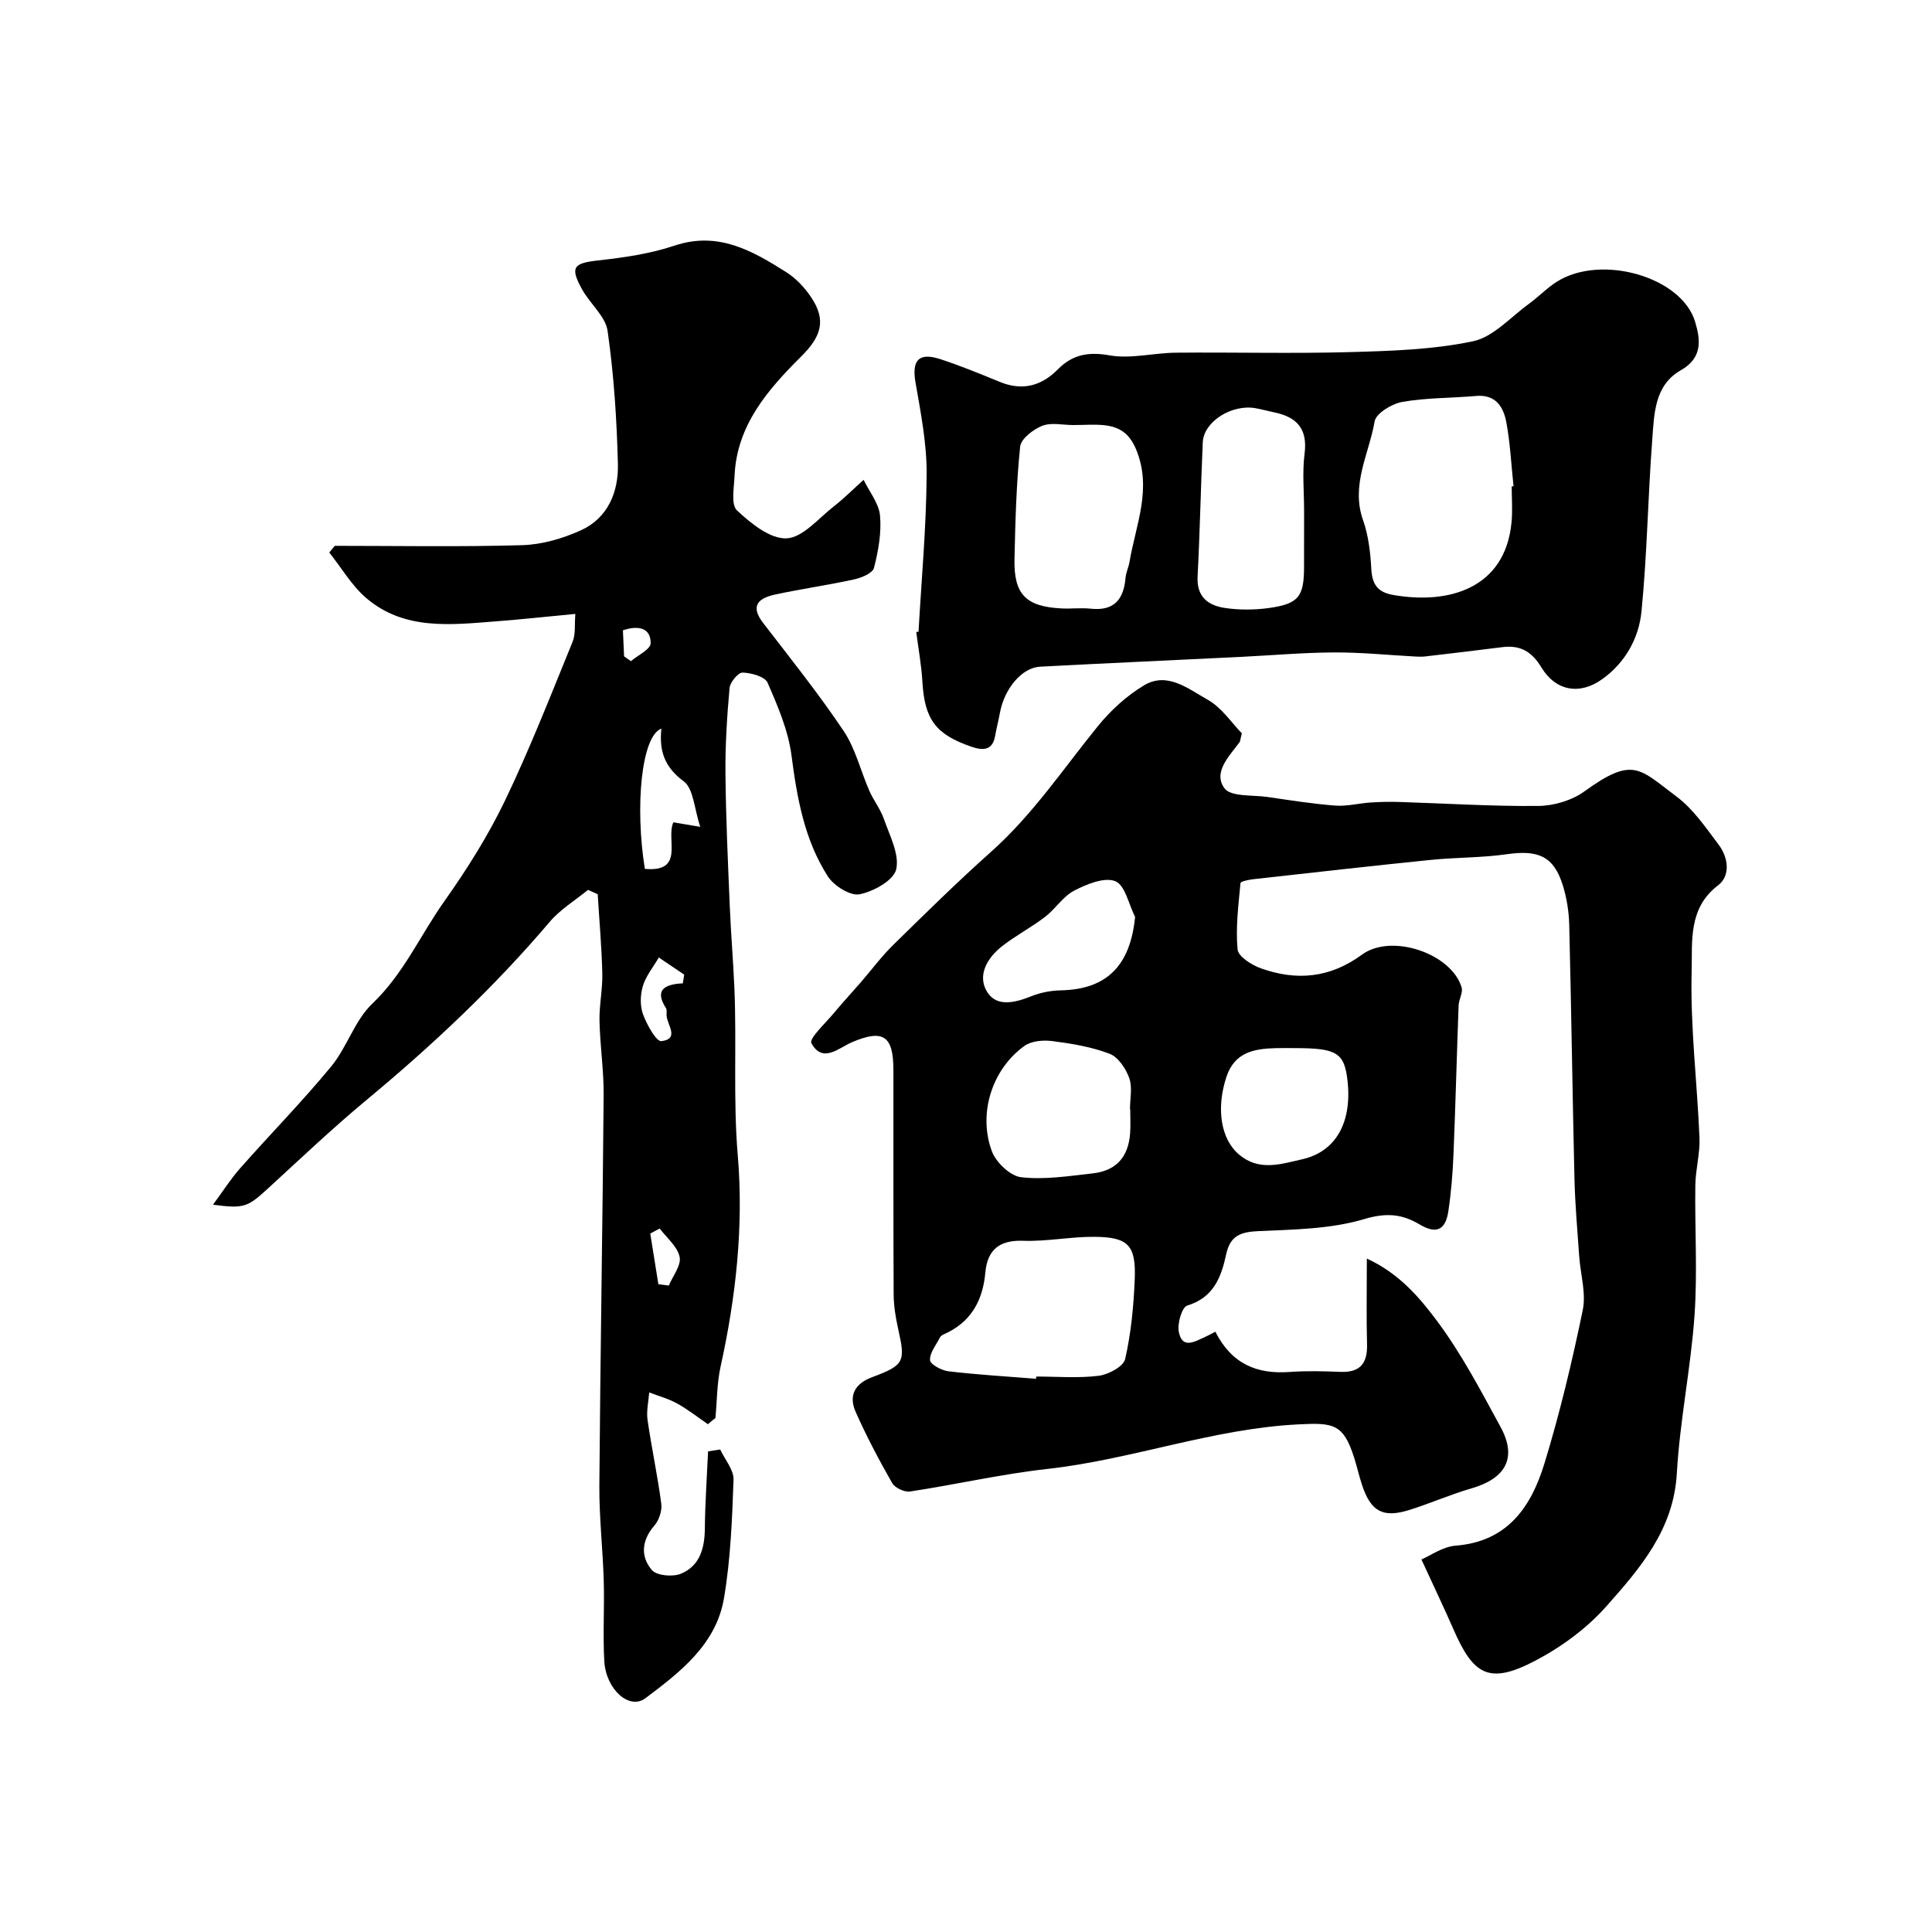 <svg enable-background="new 0 0 400 400" viewBox="0 0 400 400" xmlns="http://www.w3.org/2000/svg"><g fill="#000001"><path d="m251.62 275.71c3.42 6.75 8.68 8.83 15.39 8.34 3.48-.25 7-.16 10.49-.02 4.1.17 5.64-1.75 5.53-5.72-.15-5.63-.04-11.27-.04-17.73 6.67 3.04 10.93 8.07 14.62 13.03 5.03 6.76 9 14.36 13.05 21.8 3.48 6.37 1.16 10.66-6.03 12.75-4.36 1.26-8.54 3.12-12.87 4.47-5.45 1.7-7.95.3-9.76-5.17-.61-1.85-1.04-3.75-1.62-5.61-2.24-7.08-4.28-7.32-11.55-6.95-17.77.89-34.45 7.28-51.99 9.23-9.53 1.06-18.93 3.23-28.43 4.67-1.15.17-3.12-.74-3.69-1.74-2.74-4.8-5.34-9.71-7.57-14.76-1.45-3.27-.28-5.78 3.37-7.15 6.73-2.51 6.96-3.21 5.45-9.95-.53-2.38-.94-4.83-.95-7.26-.08-15.5-.03-31-.05-46.49-.01-7.1-2.21-8.38-8.58-5.67-2.67 1.14-6.09 4.48-8.4.19-.52-.97 2.92-4.13 4.64-6.21 1.78-2.15 3.68-4.18 5.51-6.29 2.26-2.61 4.33-5.42 6.79-7.83 6.67-6.55 13.35-13.12 20.32-19.34 8.57-7.65 14.88-17.12 22.03-25.93 2.67-3.29 5.99-6.33 9.6-8.49 4.83-2.88 9.18.78 13.11 2.96 2.94 1.63 5.01 4.83 7.12 6.99-.33 1.27-.32 1.64-.5 1.88-2.15 2.89-5.51 6.19-3.1 9.49 1.31 1.8 5.8 1.36 8.88 1.8 4.68.68 9.37 1.43 14.08 1.79 2.4.18 4.86-.48 7.29-.64 1.99-.13 3.99-.18 5.99-.11 9.6.3 19.2.92 28.79.82 3.2-.03 6.92-1.15 9.49-3.01 10.1-7.32 11.36-4.71 19.08 1.07 3.48 2.6 6.08 6.47 8.75 10.01 1.99 2.64 2.43 6.41-.14 8.36-6.26 4.74-5.32 11.75-5.48 17.7-.31 11.51 1.14 23.05 1.62 34.59.13 3.25-.81 6.52-.86 9.79-.13 9 .46 18.03-.17 26.99-.77 10.93-3.04 21.76-3.66 32.69-.66 11.65-7.62 19.66-14.6 27.53-4.04 4.56-9.32 8.43-14.74 11.27-9.59 5.01-12.79 2.91-16.91-6.52-1.94-4.44-4.04-8.82-6.63-14.46 1.85-.78 4.4-2.65 7.09-2.86 10.82-.84 15.67-8.13 18.4-17.08 3.18-10.4 5.71-21.03 7.91-31.68.73-3.54-.48-7.48-.74-11.23-.36-5.26-.84-10.53-.97-15.8-.42-17.6-.65-35.2-1.09-52.8-.07-2.75-.53-5.58-1.35-8.2-1.88-5.95-5.05-7.3-11.6-6.36-5.21.75-10.54.64-15.78 1.18-12.24 1.24-24.46 2.63-36.68 3.99-.94.11-2.62.45-2.65.8-.42 4.58-1.03 9.21-.6 13.74.14 1.48 2.93 3.24 4.85 3.92 7.36 2.62 14.27 2.02 20.9-2.84 6.14-4.5 18.56-.21 20.63 6.78.32 1.08-.57 2.47-.62 3.73-.38 10.27-.64 20.54-1.06 30.8-.16 3.93-.48 7.88-1.06 11.78-.59 4.01-2.55 4.79-5.95 2.77-3.66-2.18-6.91-2.47-11.48-1.11-6.94 2.07-14.55 2.16-21.9 2.49-3.69.17-5.84.93-6.68 4.82-1 4.65-2.57 8.94-8.06 10.59-1.09.33-2.08 3.73-1.74 5.45.71 3.66 3.31 1.99 5.39 1.08.63-.28 1.18-.61 2.17-1.12zm-37.11 9.75c.01-.15.02-.31.03-.46 4.32 0 8.68.37 12.94-.16 2.01-.25 5.12-1.92 5.47-3.46 1.22-5.34 1.75-10.9 1.98-16.4.3-7.15-1.3-8.85-8.32-8.91-4.92-.04-9.86.99-14.76.82-4.99-.18-7.42 1.89-7.85 6.61-.53 5.89-3.07 10.36-8.67 12.79-.29.13-.61.37-.74.64-.78 1.55-2.12 3.16-2.04 4.67.05.87 2.38 2.14 3.8 2.31 6.03.71 12.1 1.07 18.16 1.55zm19.49-55.82c-.02 0-.03 0-.05 0 0-2.16.54-4.51-.15-6.43-.7-1.96-2.28-4.35-4.05-5.03-3.74-1.44-7.83-2.11-11.84-2.63-1.89-.25-4.35-.05-5.8.99-6.67 4.77-9.67 13.93-6.76 21.8.85 2.31 3.8 5.13 6.05 5.39 4.82.56 9.84-.24 14.75-.78 4.95-.54 7.47-3.38 7.83-8.34.12-1.64.02-3.31.02-4.97zm34.04-12.64c-1.33 0-2.66-.03-3.99.01-4.45.12-8.44.87-10.12 5.92-2.18 6.53-1.2 12.95 2.66 16.16 4.15 3.45 8.61 1.92 13.04.92 6.83-1.54 10.28-7.47 9.38-16.06-.64-5.99-2.16-6.95-10.97-6.95zm-33.03-27.16c-1.32-2.59-2.07-6.58-4.1-7.4-2.26-.9-5.92.62-8.52 1.96-2.32 1.21-3.88 3.8-6.03 5.44-2.83 2.17-6.05 3.84-8.86 6.04-3.08 2.4-5.25 6.04-3.12 9.49 1.96 3.19 5.8 2.23 9.14.89 1.91-.77 4.08-1.18 6.15-1.22 9.48-.21 14.34-5.1 15.34-15.2z"/><path d="m146.57 294.87c-2.12-1.45-4.15-3.06-6.39-4.3-1.8-.99-3.84-1.54-5.77-2.28-.14 1.9-.61 3.86-.34 5.7.83 5.79 2.08 11.53 2.84 17.33.19 1.45-.46 3.42-1.43 4.54-2.66 3.06-2.9 6.4-.53 9.19 1 1.18 4.31 1.47 6.01.78 3.88-1.59 4.93-5.21 4.97-9.3.05-5.35.43-10.69.67-16.04.84-.13 1.67-.26 2.51-.39.97 2.09 2.83 4.22 2.76 6.27-.29 8.2-.61 16.47-1.98 24.54-1.62 9.55-9.08 15.3-16.28 20.7-3.33 2.49-8.17-1.85-8.5-7.71-.31-5.51.05-11.06-.11-16.58-.19-6.6-.96-13.2-.91-19.8.2-26.93.67-53.86.89-80.78.04-5.12-.75-10.23-.86-15.36-.07-3.28.66-6.57.58-9.84-.13-5.47-.62-10.93-.95-16.4-.67-.3-1.34-.6-2.01-.9-2.67 2.19-5.73 4.03-7.93 6.62-11.44 13.48-24.24 25.51-37.82 36.79-6.98 5.79-13.58 12.05-20.27 18.19-4.47 4.11-5.1 4.44-11.62 3.58 2.09-2.83 3.68-5.36 5.64-7.57 6.23-7.05 12.84-13.79 18.82-21.04 3.29-3.99 4.87-9.54 8.53-13.02 6.47-6.16 9.93-14.18 14.92-21.22 4.68-6.61 9.06-13.56 12.56-20.85 5.15-10.72 9.48-21.85 13.99-32.87.64-1.57.37-3.52.56-5.75-5.76.55-11.07 1.13-16.39 1.54-9.37.72-18.98 1.92-26.87-4.79-3.04-2.59-5.15-6.28-7.69-9.46l1.14-1.38c12.94 0 25.89.24 38.82-.14 4.1-.12 8.4-1.38 12.17-3.09 5.59-2.56 7.77-7.96 7.63-13.71-.23-9.2-.83-18.44-2.13-27.54-.44-3.05-3.64-5.64-5.28-8.61-2.56-4.62-1.8-5.43 3.3-6 5.33-.59 10.76-1.37 15.81-3.06 9.05-3.03 16.1 1.04 23.13 5.47 1.98 1.25 3.75 3.12 5.08 5.07 3.37 4.9 2.15 8.31-1.93 12.37-6.89 6.86-13.39 14.24-13.83 24.8-.1 2.43-.78 5.9.5 7.1 2.87 2.69 6.87 5.94 10.27 5.79 3.35-.15 6.59-4.13 9.75-6.59 2.18-1.7 4.14-3.68 6.2-5.53 1.19 2.46 3.16 4.86 3.4 7.41.32 3.56-.35 7.31-1.25 10.82-.28 1.09-2.56 2.05-4.08 2.38-5.4 1.19-10.89 1.96-16.29 3.12-3.3.71-5.47 2.15-2.58 5.91 5.68 7.37 11.5 14.66 16.68 22.38 2.45 3.66 3.5 8.24 5.3 12.35.88 2.01 2.31 3.81 3.03 5.87 1.19 3.43 3.24 7.27 2.54 10.4-.51 2.28-4.69 4.6-7.58 5.17-1.93.38-5.32-1.75-6.57-3.7-4.85-7.56-6.38-16.2-7.53-25.05-.67-5.16-2.84-10.21-4.95-15.05-.56-1.28-3.37-2.04-5.18-2.1-.9-.03-2.58 1.99-2.69 3.19-.53 5.89-.91 11.83-.85 17.74.08 9.13.51 18.26.89 27.39.23 5.6.7 11.19.95 16.79.51 11.61-.28 23.2.71 34.88 1.23 14.56-.37 29.24-3.55 43.65-.77 3.48-.74 7.13-1.08 10.7-.55.4-1.05.84-1.55 1.28zm-9.64-144.02c-4.14 1.54-5.5 16.13-3.42 29.04 8.39.75 4.29-6.18 5.91-9.64 1.35.23 2.72.46 5.56.94-1.27-3.81-1.38-7.89-3.41-9.41-3.82-2.85-5.15-6.06-4.64-10.93zm4.44 52.74c.1-.6.19-1.2.29-1.8-1.75-1.18-3.51-2.37-5.26-3.55-1.13 1.95-2.65 3.78-3.29 5.87-.55 1.82-.63 4.13.02 5.89.78 2.14 2.76 5.7 3.82 5.56 3.82-.49 1.13-3.4 1.05-5.37-.02-.5.11-1.1-.12-1.47-2.36-3.68-.44-4.94 3.49-5.13zm-4.79 50.76c-.65.35-1.3.69-1.95 1.04l1.68 10.5 2.16.27c.83-1.99 2.6-4.18 2.24-5.92-.45-2.16-2.67-3.95-4.13-5.89zm-7.61-123.85c.09 1.95.16 3.67.24 5.39.47.33.94.67 1.41 1 1.44-1.23 4.07-2.45 4.09-3.7.04-3.09-2.37-3.82-5.74-2.69z"/><path d="m190.17 130.79c.61-10.87 1.62-21.74 1.68-32.62.04-6.32-1.21-12.69-2.3-18.96-.8-4.61.62-6.32 5.14-4.85 4.17 1.36 8.23 3.04 12.29 4.7 4.66 1.92 8.61.88 12.06-2.61 3.01-3.03 6.26-3.66 10.67-2.88 4.4.78 9.14-.51 13.74-.55 12-.11 24 .21 35.99-.12 8.54-.24 17.21-.5 25.51-2.24 4.22-.88 7.79-5 11.59-7.75 1.99-1.44 3.72-3.28 5.78-4.58 9.17-5.8 25.83-1.03 28.63 8.27 1.13 3.76 1.59 7.47-2.96 10.06-5.47 3.11-5.51 9.05-5.91 14.38-.9 11.85-1.06 23.76-2.23 35.58-.55 5.55-3.39 10.63-8.18 14.03-4.62 3.29-9.58 2.42-12.52-2.44-1.98-3.27-4.36-4.7-8.07-4.23-5.33.68-10.67 1.3-16.01 1.93-.66.08-1.33.05-1.99.02-5.62-.3-11.24-.88-16.85-.85-6.43.03-12.86.6-19.3.92-13.86.68-27.73 1.3-41.58 2.03-3.79.2-7.4 4.52-8.33 9.56-.29 1.6-.71 3.17-.99 4.77-.55 3.13-2.63 3.02-4.88 2.25-7.49-2.56-9.73-5.71-10.18-13.51-.2-3.43-.84-6.84-1.27-10.26.14-.02.31-.03.47-.05zm122.81-30.08c.13-.01.26-.03.38-.04-.47-4.4-.68-8.85-1.48-13.19-.59-3.21-2.18-5.87-6.3-5.5-5.08.45-10.24.35-15.24 1.23-2.17.38-5.45 2.36-5.74 4.04-1.15 6.72-4.97 13.15-2.4 20.43 1.12 3.17 1.53 6.69 1.71 10.09.17 3.17 1.27 4.83 4.48 5.4 11.5 2.04 23.21-1.29 24.55-14.97.25-2.48.04-5 .04-7.49zm-90.78-12.71c-2.16 0-4.55-.58-6.42.16-1.86.74-4.4 2.68-4.57 4.31-.79 7.7-1 15.48-1.17 23.23-.17 7.37 2.36 9.91 9.78 10.27 1.99.1 4.01-.16 5.98.05 4.84.53 6.85-1.9 7.23-6.38.09-1.11.64-2.18.82-3.29 1.3-7.72 4.76-15.21 1.34-23.37-1.39-3.31-3.46-4.59-6.51-4.94-2.14-.23-4.32-.03-6.48-.04zm47.8 17.84c0-3.99-.4-8.02.1-11.94.66-5.18-1.65-7.57-6.31-8.53-1.27-.26-2.53-.62-3.81-.85-4.95-.9-10.77 2.78-10.96 7.05-.41 9.26-.59 18.53-1.07 27.78-.23 4.3 2.26 6.04 5.77 6.54 2.93.42 6.01.4 8.94 0 6.22-.86 7.33-2.35 7.33-8.59.01-3.82.01-7.64.01-11.46z"/></g></svg>